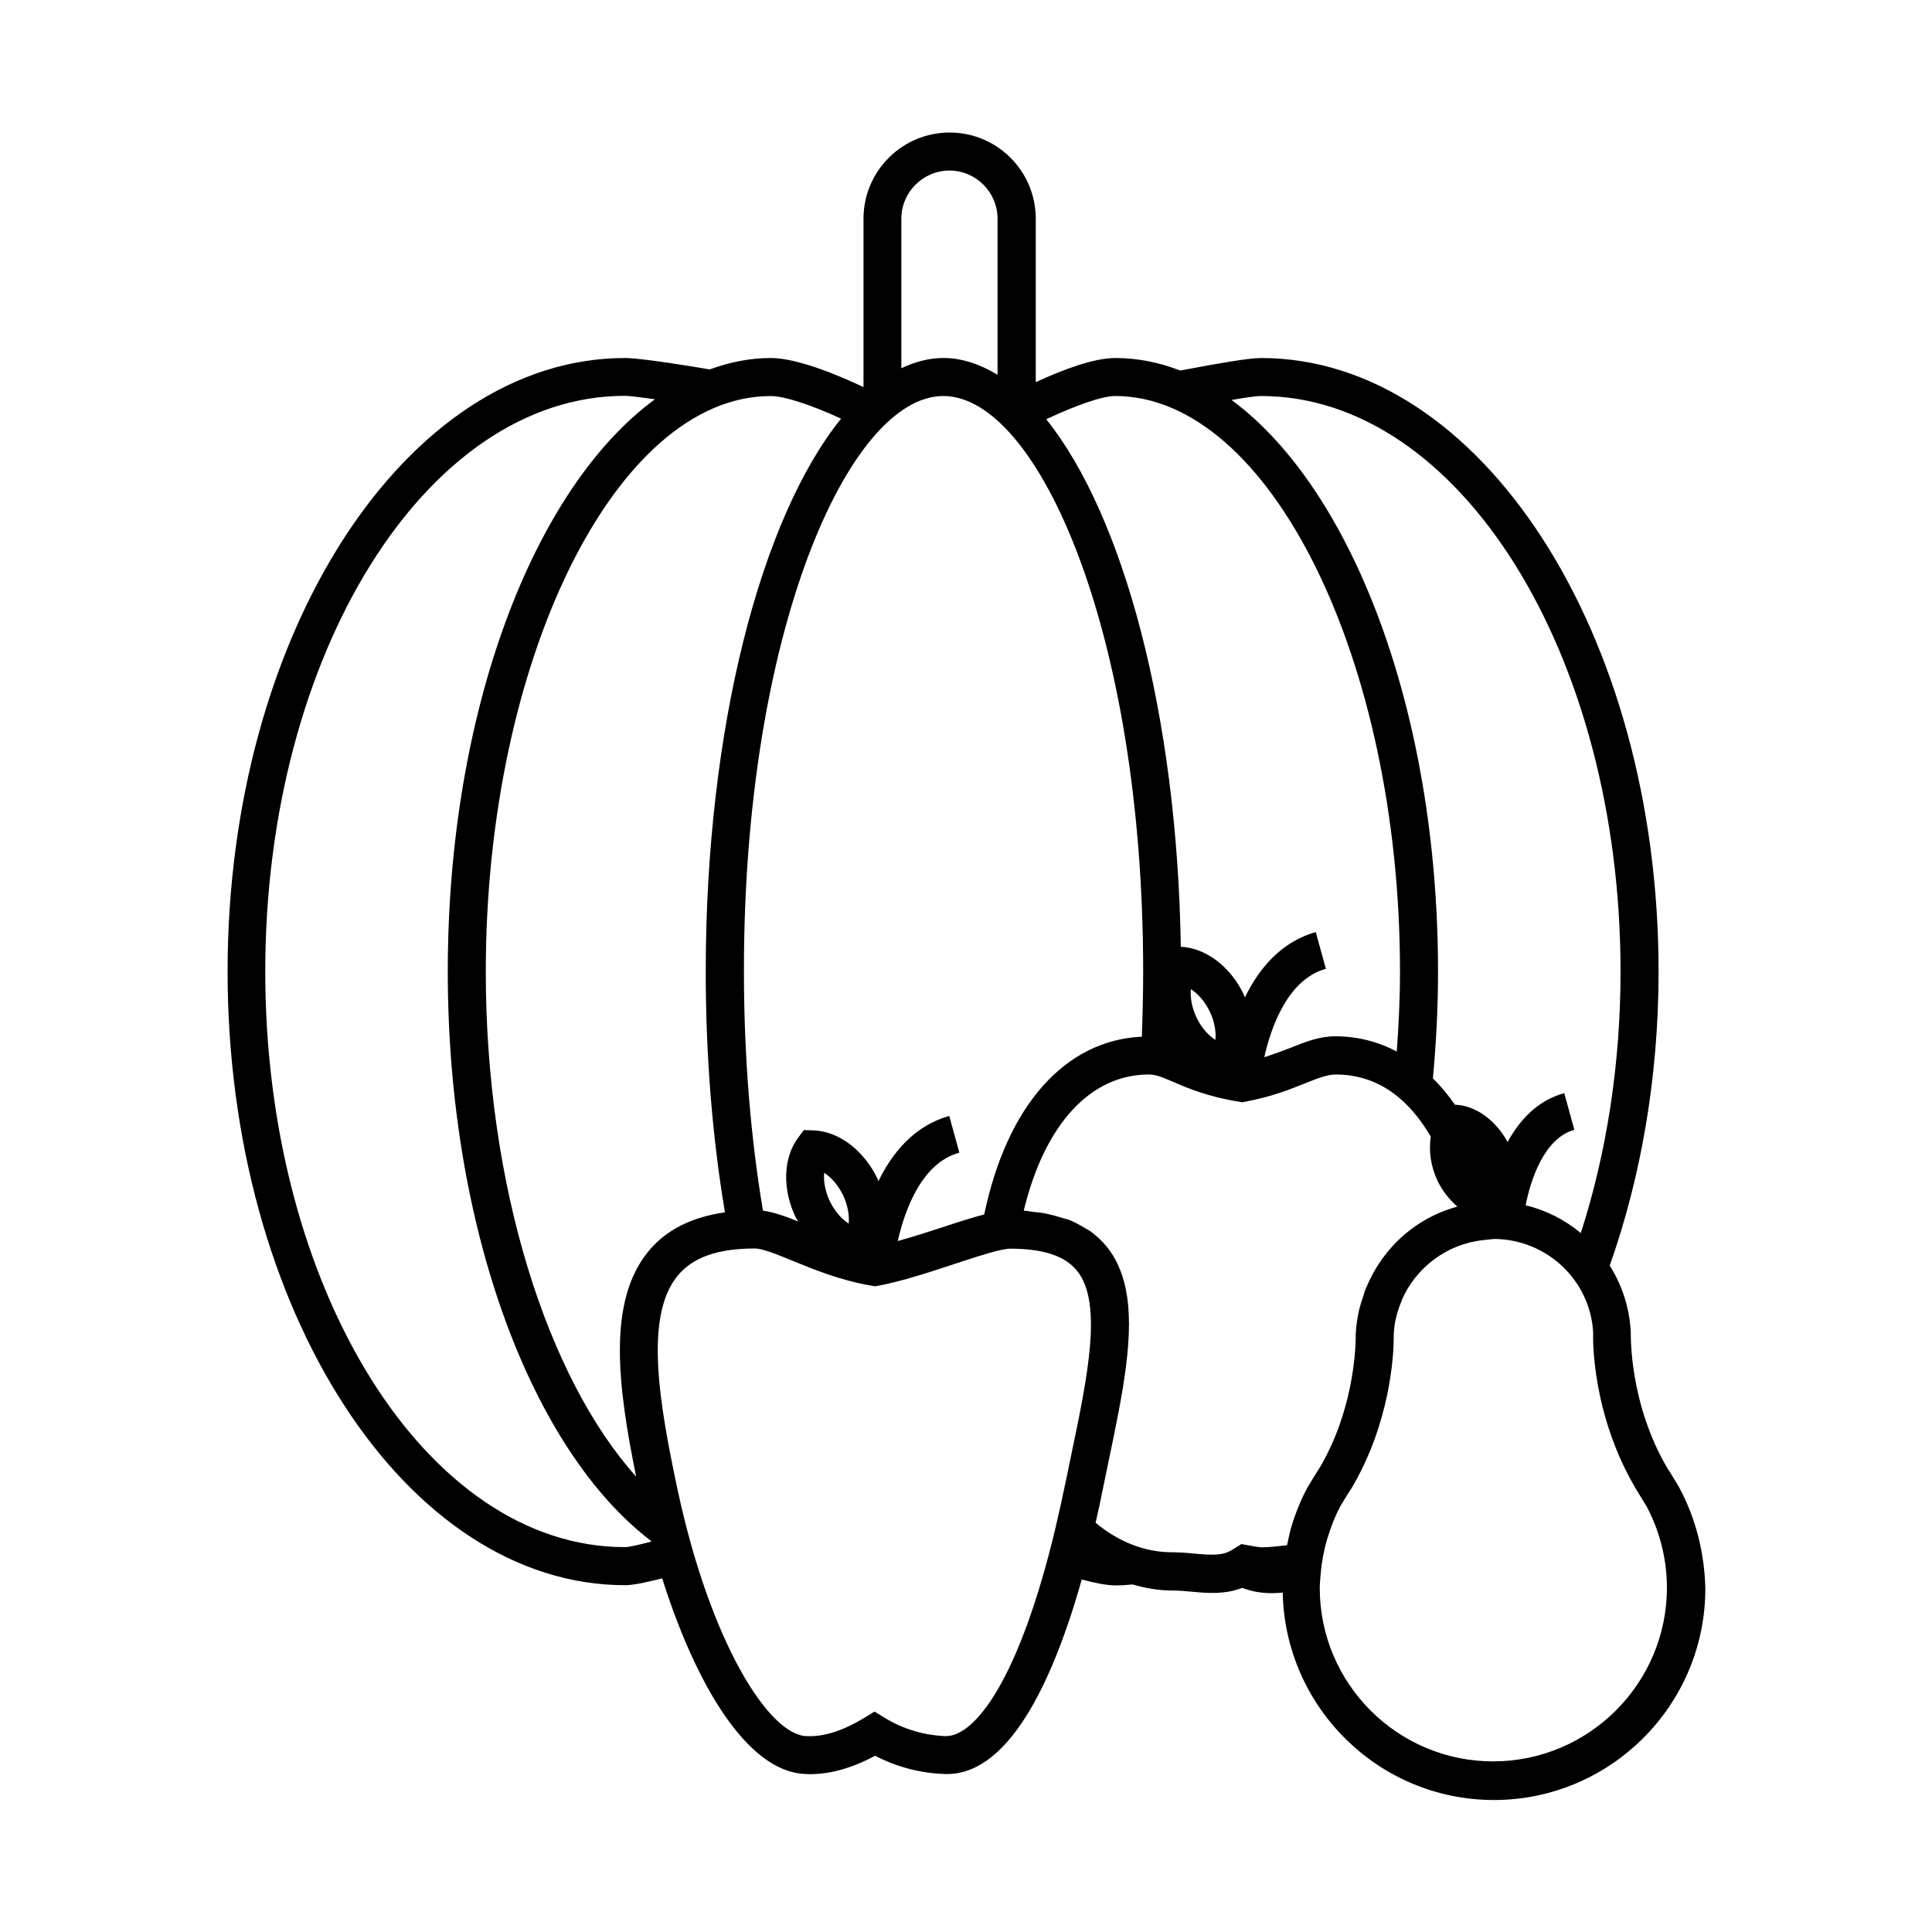 <?xml version="1.0" encoding="UTF-8"?>
<!-- Uploaded to: ICON Repo, www.iconrepo.com, Generator: ICON Repo Mixer Tools -->
<svg fill="#000000" width="800px" height="800px" version="1.1" viewBox="144 144 512 512" xmlns="http://www.w3.org/2000/svg">
 <path d="m589.03 538.24-0.102-0.199s-2.57-4.281-2.871-4.637c-10.328-17.332-9.875-35.668-9.875-36.223-0.301-6.551-2.316-12.594-5.594-17.785 8.211-23.176 12.949-49.727 12.949-77.938 0-89.68-47.258-162.58-105.35-162.58-3.375 0-11.789 1.512-20.102 3.074l-1.309 0.25c-5.543-2.168-11.336-3.324-17.18-3.324-5.644 0-13.703 2.973-21.109 6.398v-43.328c0-12.594-10.227-22.824-22.824-22.824-12.594 0-22.824 10.227-22.824 22.824v44.637c-6.195-2.922-17.332-7.707-24.586-7.707-5.543 0-10.934 1.109-16.172 3.023-4.281-0.754-18.238-3.023-22.418-3.023-58.09 0-105.35 72.953-105.35 162.58 0 89.68 47.258 162.63 105.35 162.63 2.168 0 5.492-0.707 9.824-1.812 8.715 27.66 22.32 51.137 37.785 51.844 0.402 0 0.855 0.051 1.309 0.051 5.543 0 11.234-1.613 17.332-4.887 5.691 2.973 11.84 4.586 18.238 4.836 16.93 0.805 28.766-24.082 36.527-51.539 3.223 0.855 6.398 1.562 9.02 1.562 1.461 0 2.973-0.102 4.434-0.25 3.477 1.008 7.004 1.613 10.629 1.613 1.664 0 3.324 0.152 4.988 0.301 4.18 0.402 8.816 0.805 13.453-1.008 2.672 1.059 5.391 1.41 8.012 1.41 0.957 0 1.812-0.102 2.719-0.152 0.605 30.379 25.441 54.965 55.973 54.965 30.883 0 56.023-25.141 56.023-56.023-0.203-9.426-2.519-18.594-6.902-26.758zm-110.84-289.29c52.547 0 95.27 68.418 95.27 152.55 0 24.938-3.828 48.465-10.531 69.273-4.18-3.477-9.168-6.047-14.609-7.356 1.258-6.699 4.938-17.836 12.898-20l-2.672-9.723c-7.203 1.965-11.891 7.254-15.012 12.949-3.176-5.793-8.465-9.672-13.855-9.875h-0.102c-1.812-2.621-3.777-4.938-5.844-7.004 0.855-9.219 1.359-18.641 1.359-28.266 0-68.973-22.773-127.92-54.715-151.5 3.379-0.605 6.551-1.059 7.812-1.059zm-38.645 0c40.91 0 75.469 69.828 75.469 152.55 0 7.203-0.352 14.207-0.855 21.16-4.988-2.621-10.43-4.031-16.273-4.031-4.18 0-7.809 1.41-11.941 3.074-2.066 0.805-4.383 1.664-6.902 2.469 1.762-7.809 6.144-20.605 16.324-23.426l-2.672-9.723c-9.27 2.57-15.164 9.824-18.793 17.332-0.102-0.25-0.152-0.504-0.25-0.754-3.578-7.457-10.125-12.395-16.727-12.695-0.957-61.617-15.266-114.41-35.668-139.81 8.113-3.785 14.914-6.152 18.289-6.152zm26.551 170.64c-1.812-1.16-3.629-3.125-4.988-5.894-1.309-2.769-1.715-5.441-1.512-7.559 1.812 1.16 3.629 3.125 4.988 5.894 1.312 2.723 1.715 5.441 1.512 7.559zm-13.25-0.254c-1.41-0.352-2.82-0.707-4.434-0.707 1.613 0.004 3.023 0.355 4.434 0.707zm3.981-24.434h-0.102zm-73.961-192.96c0-7.004 5.742-12.746 12.746-12.746 7.004 0 12.746 5.742 12.746 12.746v41.363c-4.637-2.769-9.422-4.434-14.359-4.434-3.828 0-7.508 1.008-11.133 2.719zm11.137 47.008c25.039 0 52.949 62.625 52.949 152.55 0 5.894-0.152 11.586-0.352 17.23-20.453 0.957-35.77 18.391-41.766 47.105-3.223 0.855-6.902 2.016-11.133 3.426-3.828 1.258-7.859 2.519-11.789 3.629 1.762-7.758 6.144-20.656 16.324-23.426l-2.672-9.723c-9.27 2.57-15.164 9.824-18.793 17.332-0.102-0.25-0.152-0.504-0.25-0.754-3.629-7.508-10.227-12.496-16.828-12.746l-2.672-0.102-1.562 2.117c-3.93 5.34-4.18 13.602-0.555 21.109 0.203 0.352 0.453 0.656 0.656 1.008-3.477-1.41-6.551-2.469-9.371-2.871-3.176-18.941-5.039-40.254-5.039-63.379-0.098-89.891 27.812-152.51 52.852-152.51zm-25.09 219.31c-1.812-1.16-3.629-3.125-4.988-5.894-1.309-2.769-1.715-5.441-1.512-7.559 1.812 1.16 3.629 3.125 4.988 5.894 1.309 2.769 1.711 5.441 1.512 7.559zm-24.891-3.578m4.184-215.73c3.981 0 11.586 2.719 18.691 5.996-21.211 26.25-35.871 81.969-35.871 146.56 0 22.672 1.812 44.184 5.09 63.781-8.918 1.258-15.77 4.734-20.402 10.48-10.781 13.301-8.012 35.52-3.125 59.551-23.527-26.199-39.852-76.98-39.852-133.81-0.004-82.727 34.559-152.55 75.469-152.55zm-38.641 305.05c-52.547 0-95.27-68.418-95.27-152.55s42.723-152.55 95.27-152.55c1.258 0 4.383 0.402 8.012 0.906-32.094 23.477-54.914 82.523-54.914 151.65 0 68.367 22.371 126.91 53.855 150.89 0 0.051 0.051 0.152 0.051 0.203-2.926 0.758-5.848 1.461-7.004 1.461zm116.78-16.977c0 0.051-0.051 0.152-0.051 0.203-0.754 3.68-1.562 7.356-2.418 10.934l-0.051 0.301c-9.672 40.758-21.461 55.621-29.121 55.621h-0.25c-5.691-0.25-11.133-1.863-16.07-4.887l-2.621-1.613-2.621 1.613c-5.742 3.477-10.832 5.141-15.516 4.887-9.977-0.453-25.441-24.988-34.059-65.293-4.836-22.723-8.867-45.797-0.051-56.629 3.981-4.938 10.68-7.305 20.504-7.305 2.066 0 5.894 1.562 10.027 3.273 5.691 2.316 12.797 5.238 21.008 6.602l0.855 0.152 0.855-0.152c6.398-1.211 13.703-3.629 20.102-5.742 4.281-1.41 8.969-2.973 12.141-3.68l0.25-0.051c0.957-0.203 1.812-0.352 2.418-0.352 8.766 0 14.559 1.914 17.734 5.844 6.902 8.516 2.82 28.062-1.512 48.77zm46.652 16.172-2.621 1.613c-2.519 1.512-5.391 1.309-9.875 0.906-1.965-0.203-3.93-0.352-5.945-0.352-7.055 0-14.008-2.672-20.203-7.809v-0.051c0.656-2.82 1.258-5.644 1.812-8.414l1.562-7.559c3.777-18.086 7.203-34.359 4.484-46.5-0.453-2.016-1.059-3.879-1.863-5.644v-0.051c-0.805-1.812-1.863-3.477-3.074-4.988-1.258-1.512-2.719-2.871-4.281-4.031-0.504-0.352-1.16-0.656-1.715-1.008-1.16-0.707-2.367-1.359-3.68-1.914-0.754-0.301-1.664-0.504-2.469-0.754-1.309-0.402-2.621-0.754-4.082-1.059-1.008-0.203-2.066-0.301-3.125-0.402-0.906-0.102-1.715-0.301-2.621-0.352 5.492-22.723 17.582-36.074 33.152-36.074 1.863 0 3.527 0.707 6.602 2.016 3.727 1.613 8.918 3.828 17.23 5.188l0.855 0.152 0.855-0.152c6.852-1.258 11.789-3.223 15.77-4.836 3.426-1.359 5.945-2.367 8.211-2.367 12.09 0 20 7.559 25.191 16.473-0.555 3.727-0.051 7.809 1.812 11.738 1.309 2.719 3.176 4.988 5.238 6.801-9.168 2.469-16.828 8.414-21.613 16.426-0.25 0.402-0.504 0.855-0.754 1.309-0.656 1.211-1.258 2.469-1.812 3.777-0.402 0.906-0.656 1.863-0.957 2.82-0.301 1.008-0.656 1.965-0.906 3.023-0.453 2.117-0.805 4.281-0.906 6.551v0.855c-0.051 3.828-0.805 19.699-9.621 34.562-0.605 0.855-3.176 5.141-3.176 5.141l-0.102 0.203c-1.359 2.469-2.418 5.09-3.375 7.758-0.203 0.555-0.352 1.16-0.555 1.715-0.605 1.812-0.957 3.727-1.359 5.594-2.266 0.25-4.586 0.555-6.902 0.555-1-0.055-5.184-0.859-5.184-0.859zm66.703 57.586c-25.34 0-45.949-20.605-45.949-45.949 0-1.16 0.152-2.367 0.203-3.527l0.051-0.352c0.25-3.074 0.855-6.098 1.664-8.969 0.051-0.203 0.152-0.402 0.203-0.605 0.855-2.82 1.914-5.543 3.273-8.113 0.152-0.25 2.215-3.727 2.973-4.785 10.328-17.434 11.184-35.266 11.234-39.75v-1.059c0.051-1.664 0.301-3.273 0.707-4.836 0.352-1.41 0.805-2.719 1.359-4.031 0.051-0.102 0.051-0.203 0.102-0.352 3.727-8.516 11.891-14.812 21.613-15.82l2.769-0.301c14.105 0.051 25.645 11.133 26.301 24.887-0.051 0.855-0.605 21.363 11.488 41.613 0.402 0.656 2.266 3.68 2.621 4.281 3.578 6.648 5.441 14.156 5.441 21.715-0.055 25.348-20.711 45.953-46.055 45.953z"/>
</svg>